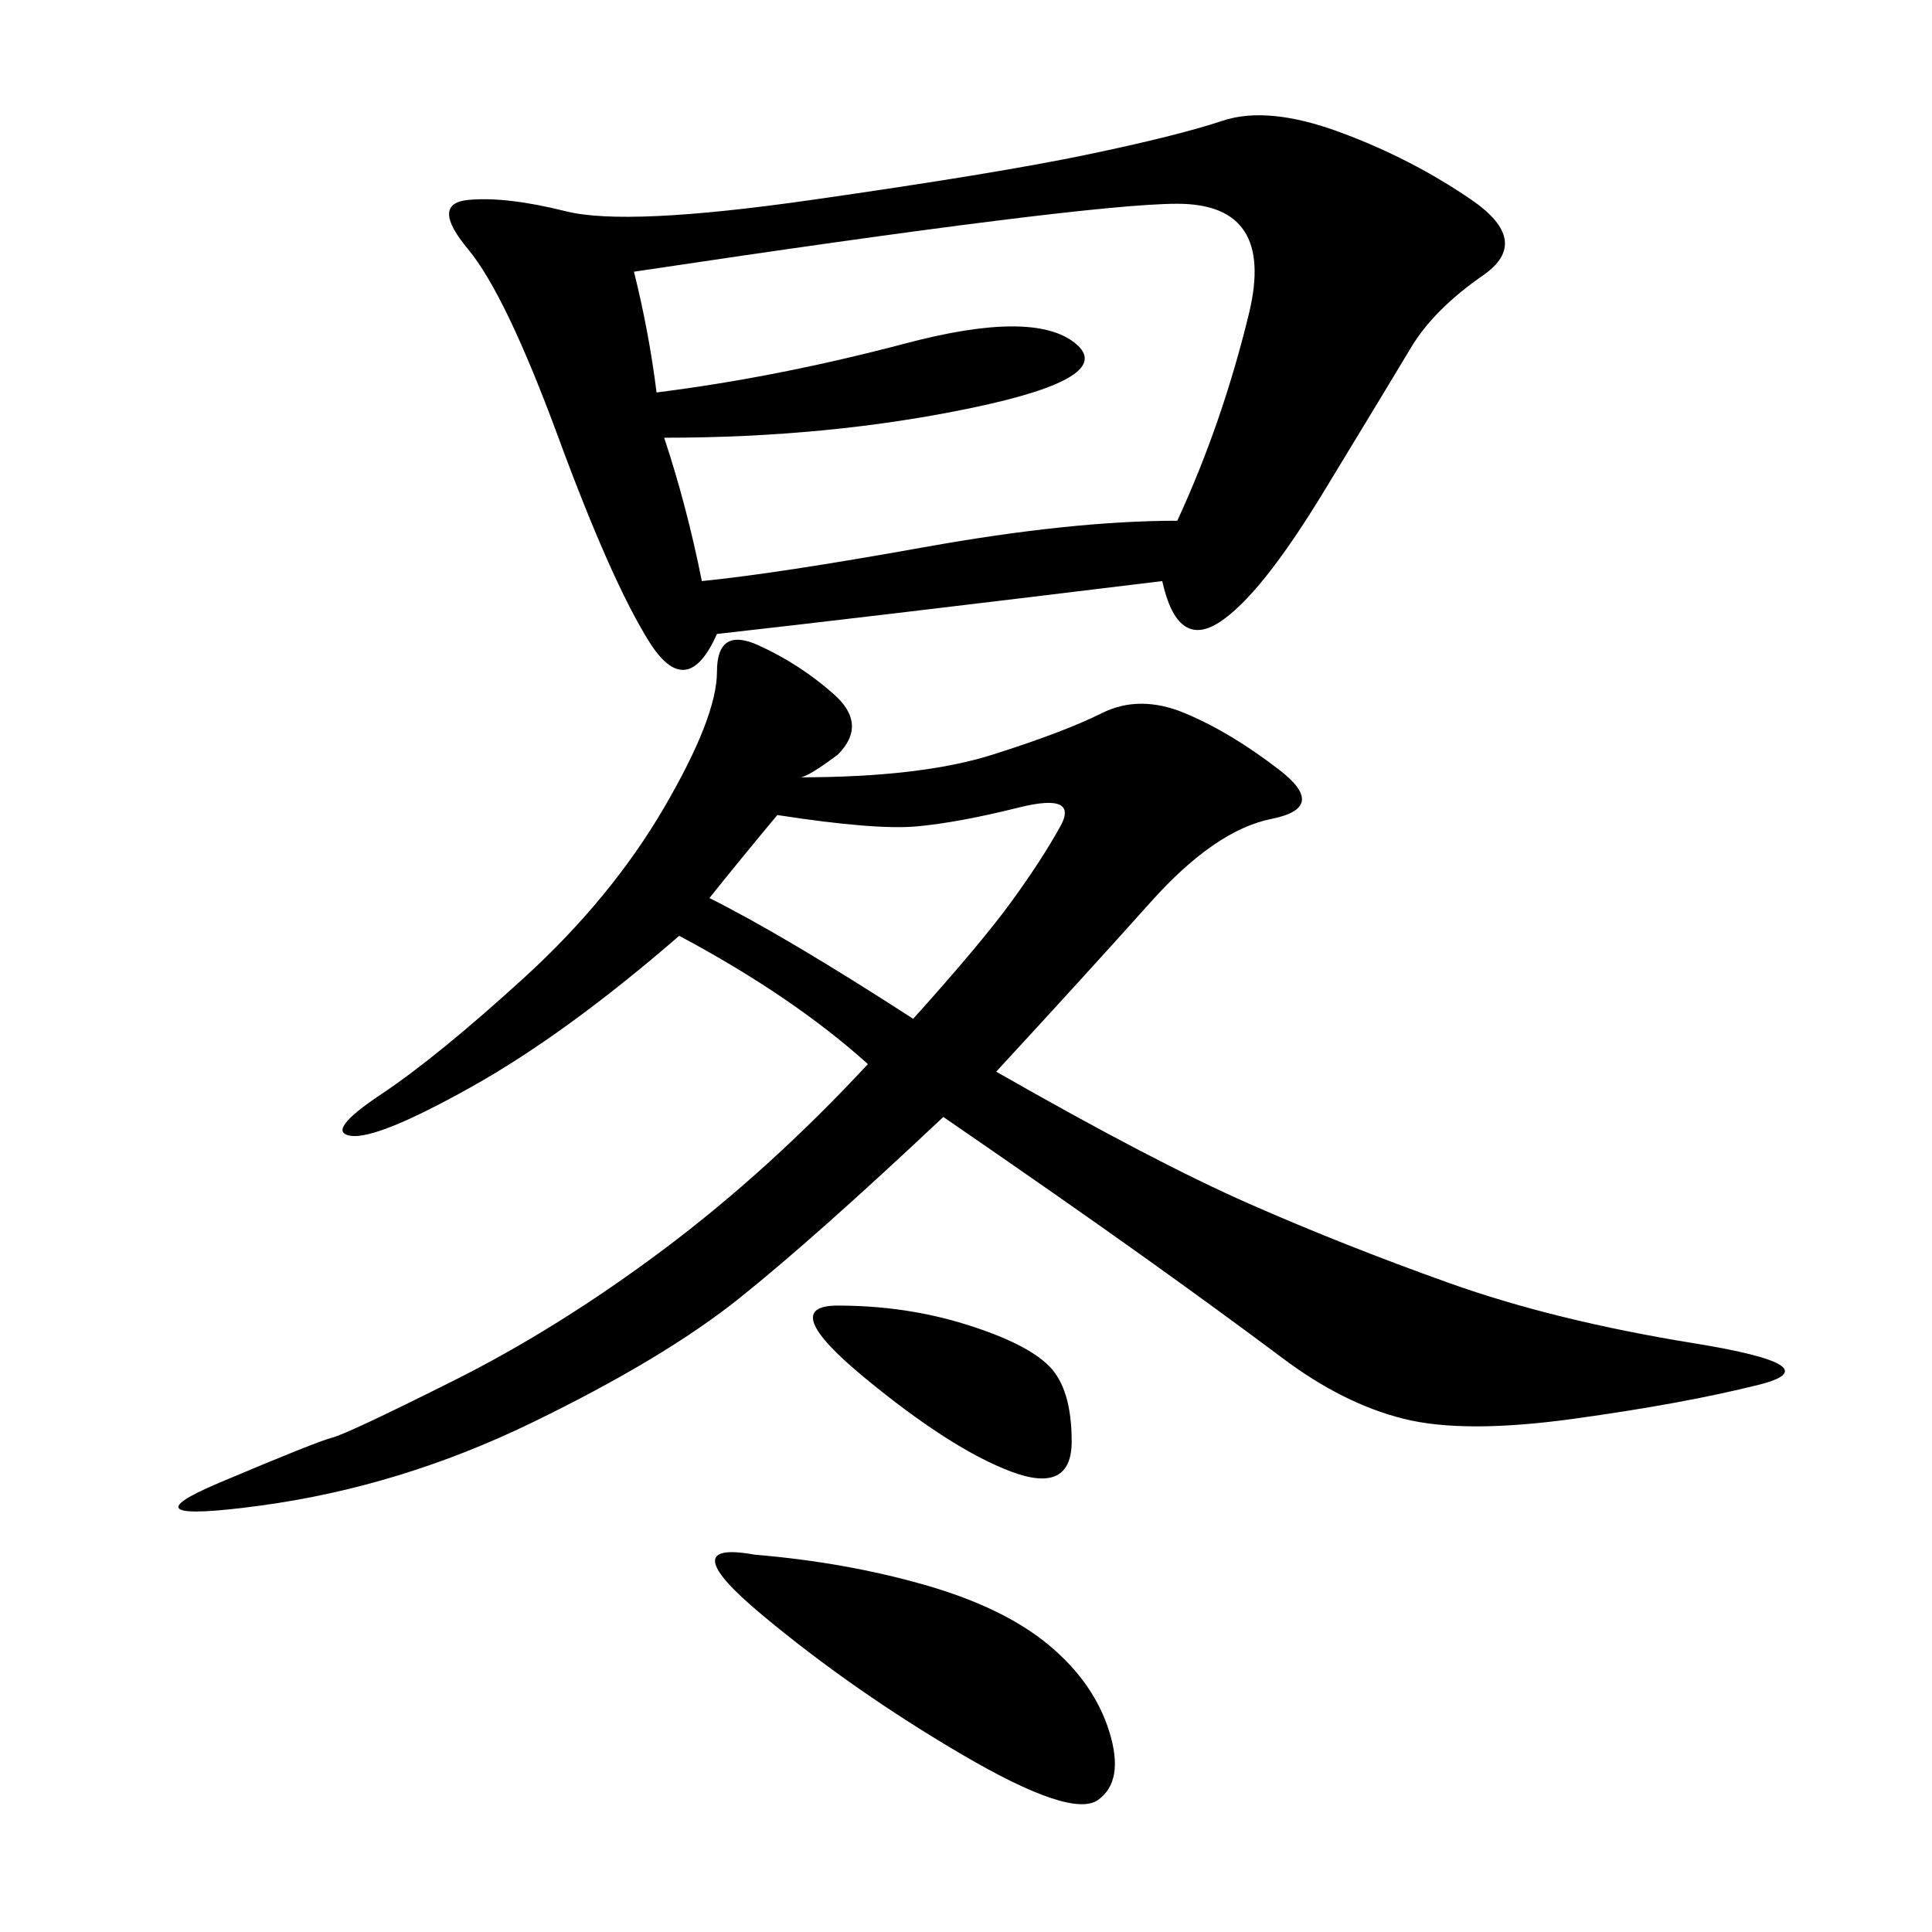 <svg xmlns="http://www.w3.org/2000/svg" xmlns:xlink="http://www.w3.org/1999/xlink" width="300" height="300"><path d="M180.47 90.23Q132.42 96.09 111.33 98.44L111.33 98.44Q106.64 108.98 100.78 99.61Q94.92 90.23 86.72 67.97Q78.52 45.70 72.66 38.67Q66.80 31.64 72.66 31.05Q78.52 30.47 87.89 32.81Q97.27 35.16 125.98 31.05Q154.69 26.95 168.75 24.02Q182.81 21.09 189.84 18.75Q196.88 16.41 208.01 20.51Q219.14 24.61 228.52 31.05Q237.89 37.50 230.27 42.77Q222.66 48.05 219.14 53.91Q215.63 59.77 205.66 76.17Q195.70 92.58 189.26 96.68Q182.81 100.78 180.47 90.23L180.47 90.23ZM130.08 117.19Q125.39 120.70 124.22 120.70L124.22 120.70Q142.97 120.70 154.10 117.19Q165.23 113.67 171.09 110.74Q176.95 107.81 183.98 110.74Q191.02 113.67 198.63 119.53Q206.25 125.39 197.46 127.15Q188.67 128.91 178.71 140.04Q168.75 151.17 154.69 166.41L154.69 166.41Q179.30 180.47 193.95 186.91Q208.59 193.36 225 199.22Q241.41 205.08 263.09 208.59Q284.77 212.11 273.05 215.04Q261.33 217.97 244.34 220.31Q227.34 222.66 217.97 220.31Q208.59 217.97 199.22 210.94Q189.84 203.91 177.54 195.12Q165.23 186.33 146.48 173.44L146.48 173.44Q126.56 192.19 114.84 201.56Q103.13 210.94 82.62 220.90Q62.11 230.86 40.43 233.79Q18.75 236.72 33.98 230.27Q49.22 223.83 51.56 223.24Q53.91 222.66 70.31 214.45Q86.72 206.25 103.13 193.95Q119.53 181.64 134.77 165.23L134.77 165.23Q123.05 154.69 105.47 145.31L105.47 145.31Q87.89 160.55 73.24 168.75Q58.59 176.95 54.49 176.37Q50.39 175.78 59.18 169.92Q67.97 164.06 81.45 151.76Q94.92 139.45 103.13 125.39Q111.33 111.33 111.33 104.30L111.33 104.30Q111.33 97.27 117.77 100.20Q124.22 103.13 129.49 107.81Q134.77 112.50 130.08 117.19L130.08 117.19ZM98.44 42.19Q100.78 51.56 101.95 60.94L101.95 60.94Q120.70 58.59 140.63 53.32Q160.55 48.05 166.99 53.32Q173.44 58.59 151.17 63.28Q128.91 67.97 103.13 67.97L103.13 67.97Q106.64 78.52 108.98 90.23L108.98 90.23Q120.70 89.06 143.55 84.96Q166.41 80.86 182.81 80.86L182.81 80.86Q189.84 65.63 193.95 48.63Q198.05 31.64 182.81 31.64L182.81 31.64Q168.75 31.64 98.44 42.19L98.44 42.19ZM117.19 241.41Q131.25 242.58 143.55 246.09Q155.86 249.61 162.89 255.47Q169.92 261.33 172.27 268.95Q174.61 276.56 170.51 279.49Q166.41 282.42 149.41 272.46Q132.42 262.50 118.36 250.78Q104.30 239.06 117.19 241.41L117.19 241.41ZM120.70 126.56Q114.84 133.59 110.16 139.45L110.16 139.45Q121.88 145.31 141.80 158.20L141.80 158.20Q152.34 146.48 157.03 140.04Q161.72 133.59 164.65 128.32Q167.58 123.05 158.20 125.39Q148.83 127.73 142.38 128.32Q135.94 128.91 120.70 126.56L120.70 126.56ZM130.08 202.73Q140.63 202.73 150 205.66Q159.38 208.59 162.89 212.11Q166.41 215.63 166.41 223.83L166.41 223.83Q166.41 232.03 157.03 228.52Q147.66 225 134.18 213.87Q120.70 202.73 130.08 202.73L130.08 202.73Z"/></svg>
